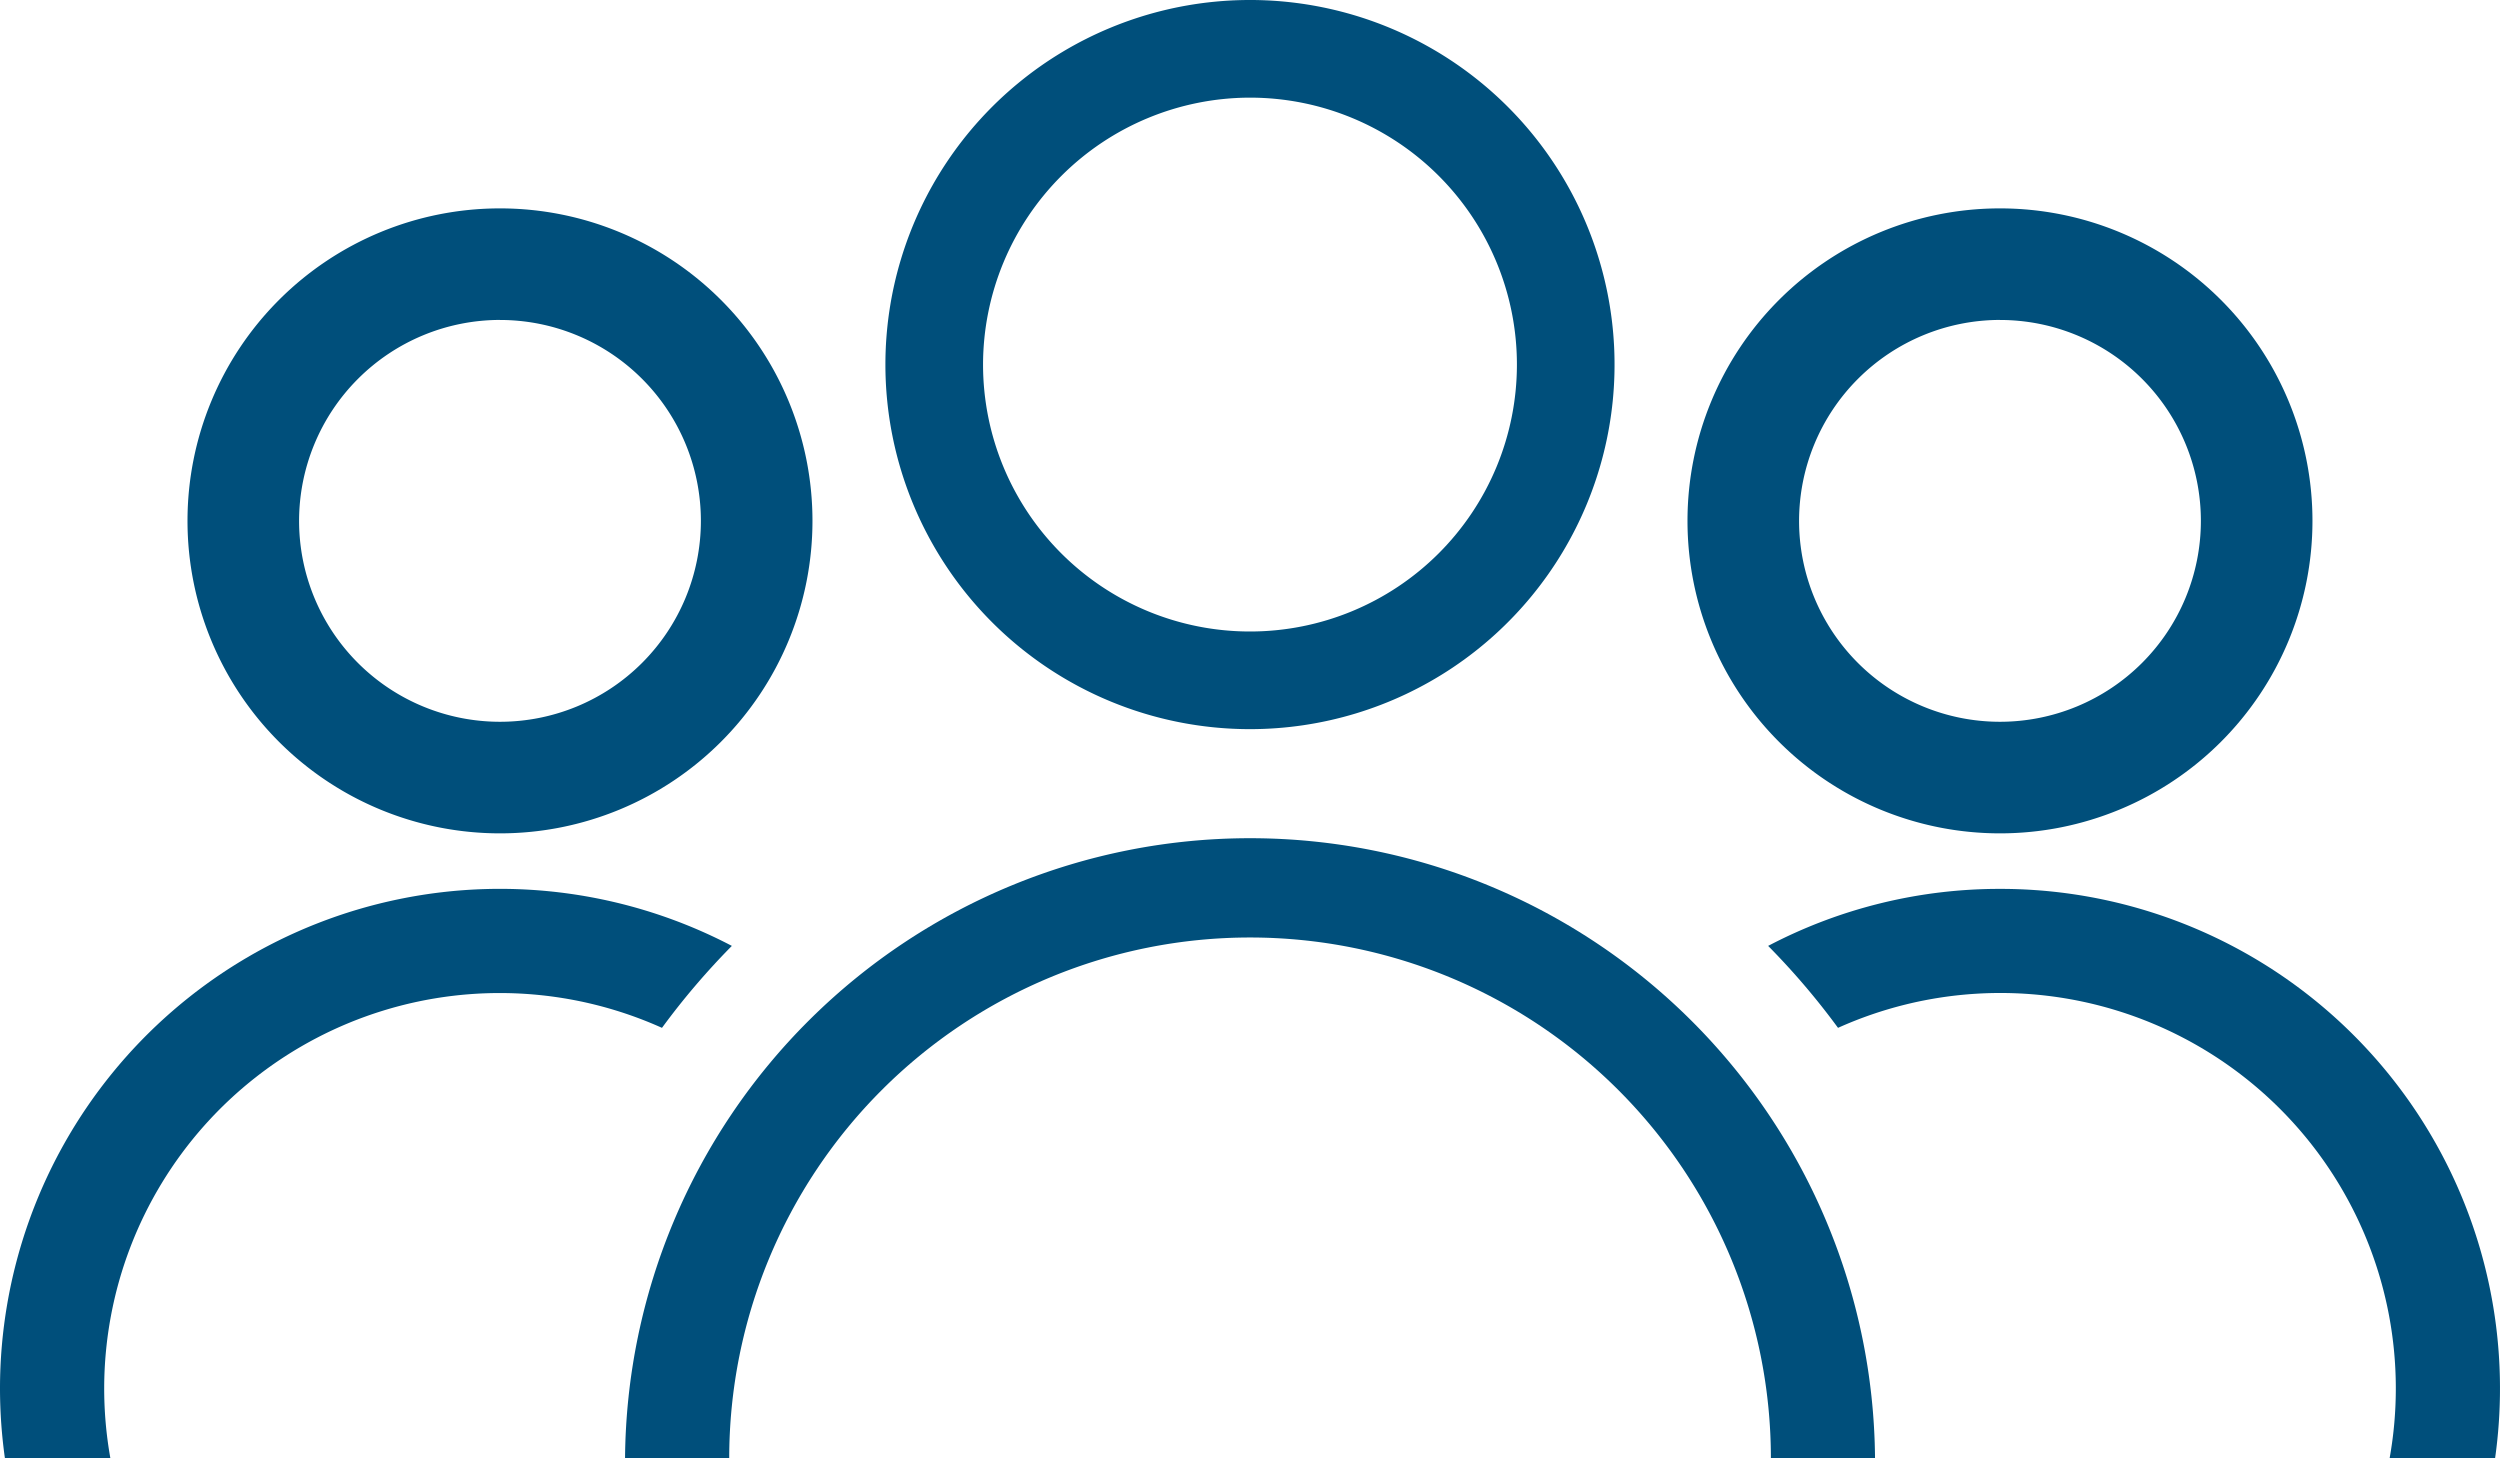 <svg xmlns="http://www.w3.org/2000/svg" width="65.467" height="38.189" viewBox="0 0 65.467 38.189">
  <g id="Raggruppa_4336" data-name="Raggruppa 4336" transform="translate(-160 -128)">
    <path id="Tracciato_30373" data-name="Tracciato 30373" d="M297.783,160.367a8.183,8.183,0,1,0-8.183-8.183A8.183,8.183,0,0,0,297.783,160.367Zm0-13.444a5.261,5.261,0,1,1-5.261,5.261A5.267,5.267,0,0,1,297.783,146.922Z" transform="translate(-85.41 -10.544)" fill="#004f7b"/>
    <path id="Tracciato_30374" data-name="Tracciato 30374" d="M295.795,197.76a19.237,19.237,0,0,1,1.83,2.146,10.356,10.356,0,0,1,14.444,11.273h2.762a13.082,13.082,0,0,0-12.965-14.912A13.03,13.03,0,0,0,295.795,197.76Z" transform="translate(-89.493 -44.99)" fill="#004f7b"/>
    <path id="Tracciato_30375" data-name="Tracciato 30375" d="M238.006,208.367h2.728a16.367,16.367,0,0,0-32.733,0h2.728a13.639,13.639,0,0,1,27.278,0Z" transform="translate(-31.633 -42.178)" fill="#004f7b"/>
    <path id="Tracciato_30376" data-name="Tracciato 30376" d="M237.547,147.094A9.547,9.547,0,1,0,228,137.547,9.547,9.547,0,0,0,237.547,147.094Zm0-16.537a6.99,6.99,0,1,1-6.99,6.99A7,7,0,0,1,237.547,130.557Z" transform="translate(-44.814 0)" fill="#004f7b"/>
    <path id="Tracciato_30377" data-name="Tracciato 30377" d="M162.891,211.179a10.358,10.358,0,0,1,14.444-11.273,19.241,19.241,0,0,1,1.83-2.146A13.092,13.092,0,0,0,160,209.36a13.218,13.218,0,0,0,.129,1.818Z" transform="translate(0 -44.99)" fill="#004f7b"/>
    <path id="Tracciato_30378" data-name="Tracciato 30378" d="M182.583,160.367a8.183,8.183,0,1,0-8.183-8.183A8.183,8.183,0,0,0,182.583,160.367Zm0-13.444a5.261,5.261,0,1,1-5.261,5.261A5.267,5.267,0,0,1,182.583,146.922Z" transform="translate(-9.49 -10.544)" fill="#004f7b"/>
  </g>
</svg>
